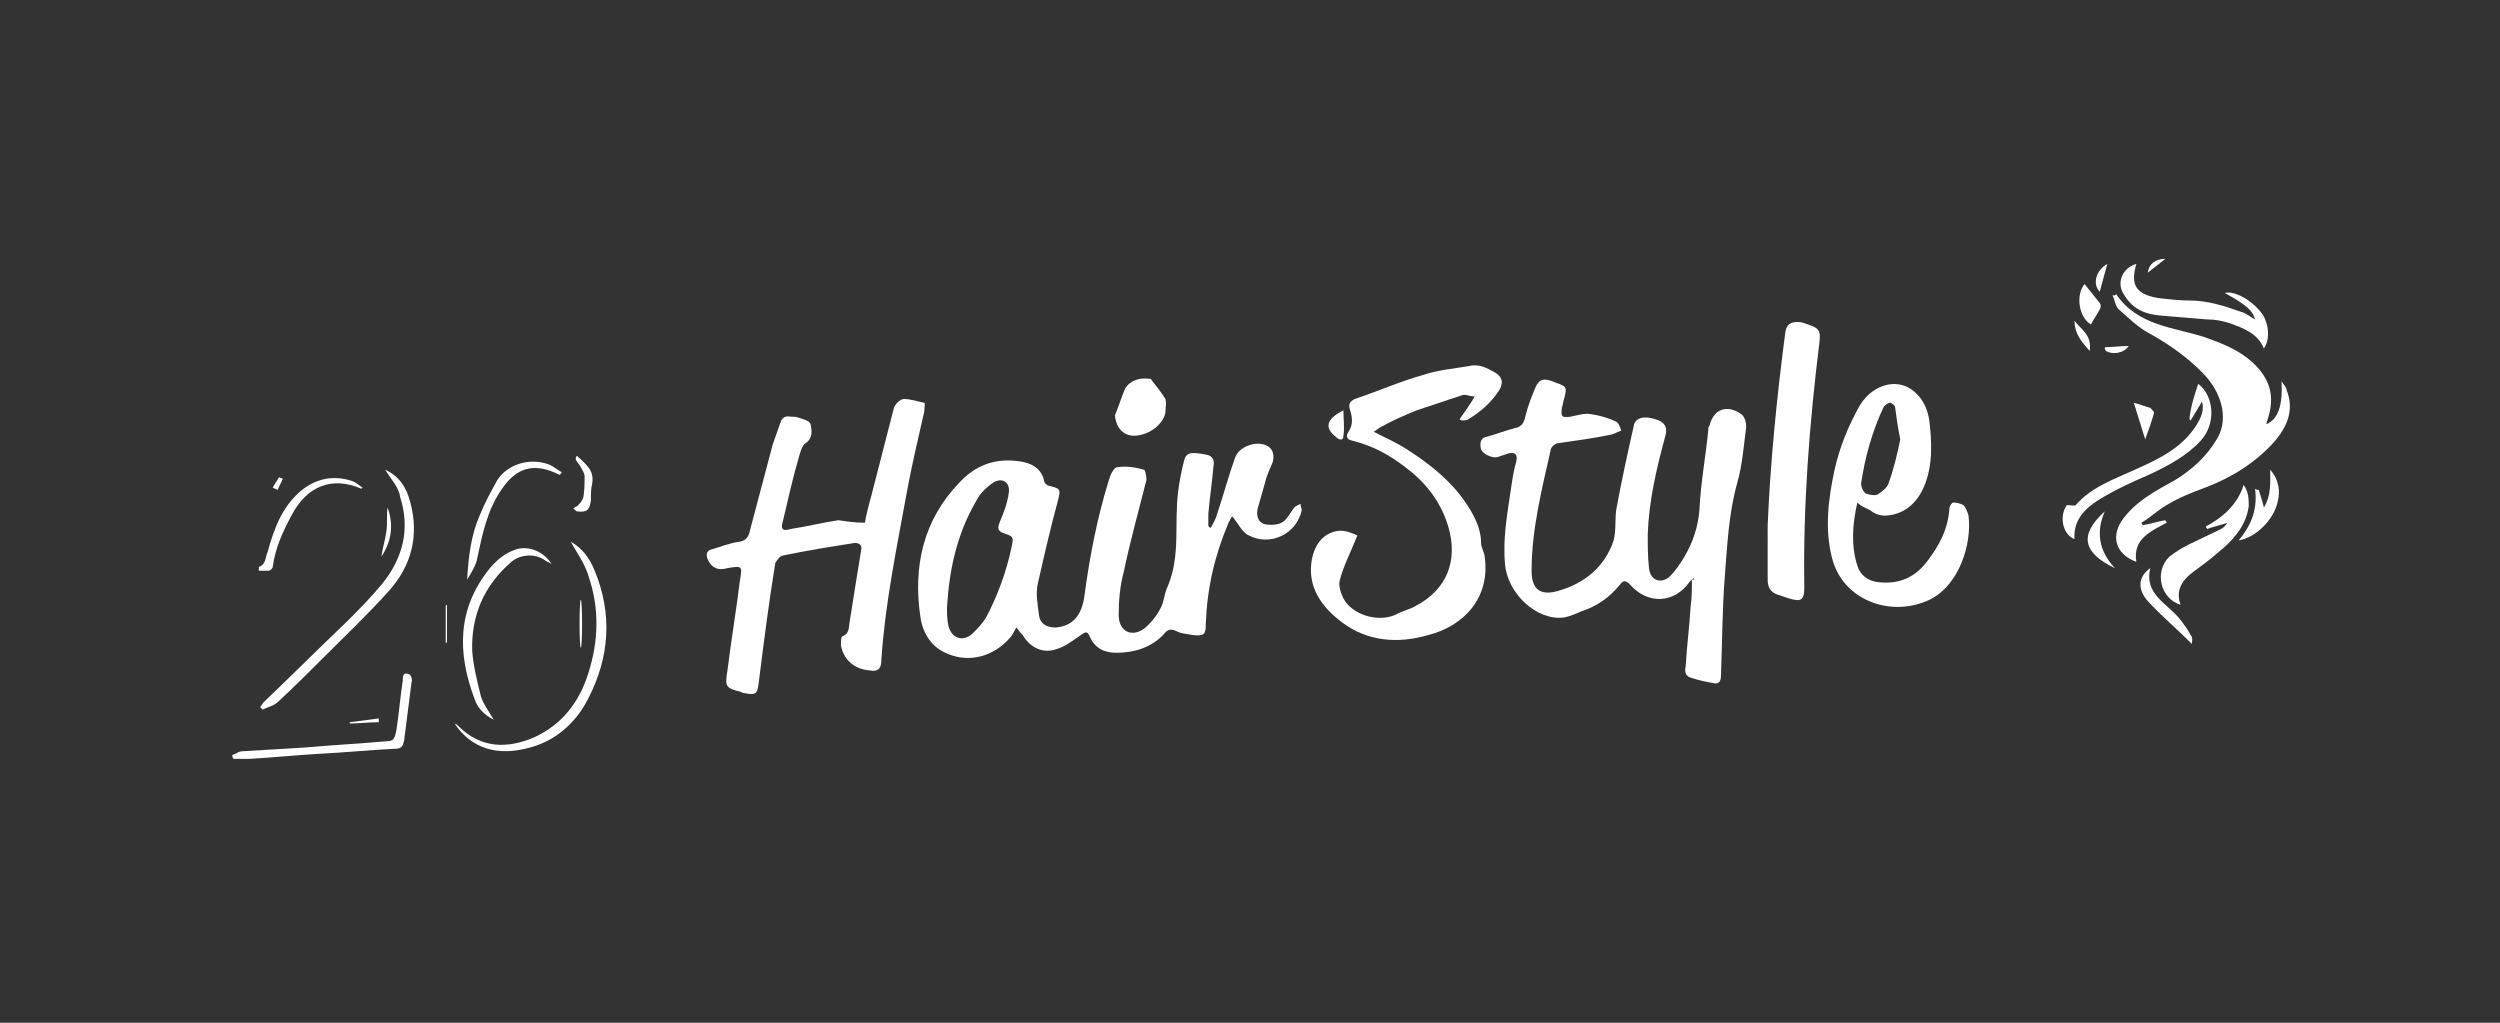 <?xml version="1.0" encoding="utf-8"?>
<!-- Generator: Adobe Illustrator 25.2.1, SVG Export Plug-In . SVG Version: 6.00 Build 0)  -->
<svg version="1.1" id="Layer_1" xmlns="http://www.w3.org/2000/svg" xmlns:xlink="http://www.w3.org/1999/xlink" x="0px" y="0px"
	 viewBox="0 0 198 81" style="enable-background:new 0 0 198 81;" xml:space="preserve">
<rect x="0" y="0" width="198" height="81" fill="#333333" stroke="none"/>
<style type="text/css">
	.st0{fill:#FFFFFF;}
</style>
<g>
	<path class="st0" d="M95.9,41.8c0.2-0.4,0.4-0.7,0.5-1.1c0.5-1.5,0.9-3,1.4-4.4c0.3-1,1.9-1.5,2.7-0.9c0.4,0.3,0.4,0.8,0.3,1.2
		c-0.2,0.5-0.5,1.1-0.6,1.6c-0.2,0.7-0.4,1.4-0.6,2.1c-0.1,0.5,0,1,0.5,1.2c0.4,0.1,1,0.1,1.4-0.1c0.4-0.2,0.7-0.8,1-1.2
		c0.1-0.1,0.3-0.2,0.5-0.3c0,0.2,0.1,0.4,0.1,0.5c-0.4,1.9-2.5,2.9-4.2,2c-0.5-0.2-0.8-0.9-1.3-1.5c-0.1,0.1-0.2,0.3-0.3,0.5
		c-1.1,2.6-1.7,5.2-1.8,8c0,0.8-0.1,1-1,0.9c-0.5-0.1-0.9-0.1-1.3-0.3c-0.4-0.2-0.7-0.2-1,0.2c-1,1.1-2.4,1.5-3.8,1.5
		c-1,0-1.7-0.4-2.1-1.3c-0.2-0.5-0.4-0.3-0.7-0.1c-0.6,0.4-1.2,0.9-1.9,1.1c-1.1,0.4-2.1-0.1-2.7-1.1c-0.1-0.1-0.2-0.2-0.5-0.6
		c-0.2,0.3-0.3,0.6-0.5,0.8c-1.3,1.5-3.2,2-4.9,1.3c-1.3-0.5-2-1.6-2.2-2.9c-0.6-4,0.2-7.7,3.1-10.7c1.4-1.5,3.1-2,5.1-1.6
		c0.8,0.2,1.4,0.6,1.6,1.5c0,0.2,0.3,0.4,0.5,0.4c0.8,0.2,0.8,0.3,0.6,1.1c-0.6,2.2-1.1,4.4-1.6,6.6c-0.2,0.8,0,1.8,0.1,2.6
		c0.1,0.6,0.6,0.9,1.3,0.9c1.3-0.1,2.1-0.9,2.3-2.6c0.4-3,1-6.1,1.9-9c0.1-0.4,0.4-1.1,0.7-1.1c0.7-0.1,1.4,0,2.1,0.2
		c0.1,0,0.2,0.5,0.2,0.8c-0.6,2.4-1.3,4.9-1.8,7.3c-0.3,1.1-0.4,2.3-0.4,3.4c0,1.3,1,1.8,2,1.1c0.5-0.4,1-1,1.3-1.6
		c0.3-0.5,0.3-1.2,0.6-1.8c1-2.4,0.5-4.9,0.8-7.4c0.1-0.9,0.3-1.8,0.5-2.6c0.2-0.6,0.6-0.6,1.7-0.4c0.6,0.1,0.7,0.5,0.6,1
		c-0.1,1.2-0.3,2.5-0.4,3.7c0,0.3,0,0.6,0,0.9C95.7,41.7,95.8,41.8,95.9,41.8z M75,48.1c0,0.4,0,0.9,0.1,1.4c0.2,1,1.1,1.4,1.9,0.7
		c0.4-0.4,0.8-0.8,1.1-1.3c0.9-1.7,1.6-3.6,2-5.5c0.2-0.9,0.2-0.9-0.7-1.2C79,42,79,41.8,79.2,41.3c0.3-0.7,0.6-1.5,0.7-2.3
		c0.1-0.8-0.5-1.2-1.2-0.8c-0.6,0.4-1.1,0.9-1.4,1.5C75.8,42.3,75.2,45,75,48.1z"/>
	<path class="st0" d="M134.1,45.8c-0.1,0.1-0.2,0.2-0.3,0.3c-1.2,1.7-3.3,1.8-4.7,0.2c-0.3-0.3-0.5-0.4-0.8,0c-0.8,1-1.8,1.7-3,2.1
		c-0.5,0.2-0.9,0.4-1.4,0.5c-2.2,0.3-4.5-1.9-4.7-4.2c-0.2-2.1,0.2-4.1,0.5-6.2c0.1-0.7,0.2-1.3,0.4-2c0.1-0.5-0.1-0.7-0.6-0.6
		c-0.3,0.1-0.6,0.2-0.9,0.3c-0.4,0.1-1.1-0.2-1.3-0.6c-0.1-0.4-0.1-0.9,0.4-1c0.8-0.2,1.5-0.5,2.3-0.7c0.5-0.1,0.7-0.4,0.8-0.9
		c0.2-0.8,0.5-1.6,0.8-2.3c0.3-0.7,0.7-0.8,1.6-0.4c0.9,0.3,0.9,0.4,0.7,1.2c-0.1,0.3-0.1,0.5-0.2,0.8c-0.1,0.7,0,0.8,0.7,0.7
		c0.5-0.1,1.1-0.3,1.6-0.2c0.7,0.1,1.4,0.3,2,0.6c0.2,0.1,0.3,0.4,0.4,0.7c-0.2,0.1-0.5,0.2-0.7,0.3c-1.4,0.3-2.9,0.5-4.3,0.7
		c-0.2,0-0.6,0.3-0.6,0.6c-0.7,3.1-1.5,6.3-1.5,9.5c0,1.5,0.7,2,2.1,1.6c2.1-0.6,3.7-1.9,4.4-4c0.2-0.8,0.1-1.6,0.2-2.4
		c0.4-2.2,0.9-4.5,1.4-6.7c0.1-0.6,0.8-0.8,1.7-0.5c0.7,0.2,1,0.6,0.8,1.3c-0.7,2.6-1.3,5.1-1.4,7.8c0,0.9,0,1.8,0.1,2.7
		c0.1,1,1,1.3,1.7,0.6c0.4-0.4,0.8-1,1.1-1.5c0.7-1.2,1.1-2.4,1.2-3.8c0.1-2.1,0.5-4.2,0.7-6.3c0-0.1,0-0.2,0.1-0.3
		c0.3-1.3,1.4-1.7,2.5-0.9c0.3,0.2,0.4,0.7,0.4,1c-0.2,1.5-0.3,3-0.7,4.4c-0.7,2.5-0.8,5-1,7.5c-0.2,2.6-0.2,5.2-0.3,7.8
		c0,0.5-0.2,0.7-0.6,0.6c-0.6-0.1-1.1-0.2-1.7-0.4c-0.5-0.1-0.6-0.5-0.5-0.9c0.1-1.6,0.3-3.2,0.4-4.8c0.1-0.7,0.1-1.4,0.1-2.1
		C134.3,45.9,134.2,45.9,134.1,45.8z"/>
	<path class="st0" d="M68.5,41.4c0.1-0.6,0.3-1.4,0.5-2.1c0.6-2.3,1.2-4.7,1.8-7c0.1-0.3,0.5-0.7,0.8-0.7c0.5,0,1.1,0.2,1.6,0.3
		c0.1,0,0,0.5,0,0.7c-0.5,2.2-1,4.3-1.4,6.5c-0.8,4.4-1.7,8.7-2,13.2c0,0.7-0.3,0.9-0.9,0.8c-1.3-0.1-2.1-0.9-2.3-2
		c0-0.2,0-0.6,0.1-0.7c0.6-0.2,0.5-0.7,0.6-1.2c0.3-1.9,0.6-3.8,0.9-5.6c0.1-0.4-0.1-0.6-0.5-0.6c-1.9,0.3-3.8,0.6-5.7,1
		c-0.2,0-0.5,0.4-0.6,0.6c-0.5,3.1-0.9,6.2-1.3,9.4c-0.1,0.9-0.2,1.1-1.1,0.9c-0.1,0-0.2,0-0.3-0.1c-1.2-0.3-1.3-0.4-1.1-1.6
		c0.3-2.4,0.7-4.8,1-7.2c0.2-1.2,0.2-1.2-1-1c-0.7,0.2-1.2,0-1.5-0.6c-0.2-0.4-0.2-0.8,0.3-0.9c0.7-0.2,1.4-0.5,2.2-0.6
		c0.5-0.1,0.7-0.4,0.8-0.9c0.6-2.3,1.2-4.5,1.8-6.8c0.2-0.6,0.4-1.1,0.6-1.7c0.1-0.4,0.4-0.6,0.8-0.5c0.2,0,0.5,0,0.7,0.1
		c0.3,0.1,0.8,0.2,0.9,0.5c0.1,0.5,0.2,1.1-0.4,1.5c-0.3,0.2-0.4,0.7-0.5,1c-0.5,1.7-0.9,3.5-1.3,5.2c-0.2,0.6,0,0.8,0.6,0.6
		c1.3-0.2,2.5-0.5,3.8-0.7C67.1,41.3,67.7,41.4,68.5,41.4z"/>
	<path class="st0" d="M115.6,33.2c0.4-0.6,0.8-1.1,1.2-1.8c-0.4,0-0.7-0.2-1-0.1c-1.2,0.4-2.4,0.8-3.6,1.2c-1,0.4-1.9,0.8-2.8,1.3
		c-0.2,0.1-0.3,0.2-0.6,0.4c1,0.5,1.9,0.9,2.8,1.5c1.7,1.1,3.3,2.4,4.4,4c0.7,1,1.3,2.1,1.3,3.3c0,0.4,0.3,0.8,0.3,1.2
		c0.4,3.2-1.7,5.4-4.5,6.1c-2.4,0.7-4.8,0.5-6.8-1c-1.6-1.2-2.8-2.8-2.4-5c0.2-1,0.7-1.9,1.8-2.2c0.7-0.2,1.3,0.1,1.8,0.3
		c-0.5,1.3-1.1,2.4-1.4,3.6c-0.1,0.4,0.1,1,0.3,1.4c0.7,1.3,2.7,1.9,4.1,1.3c0.5-0.3,1.1-0.4,1.6-0.7c2.5-1.3,3.4-3.6,2.6-6.3
		c-0.6-2-1.8-3.5-3.4-4.7c-1.3-1-2.6-1.7-4.2-2.1c-0.5-0.1-0.5-0.4-0.3-0.7c0.4-0.6,0.3-1.2,0.1-1.8c-0.1-0.4,0-0.6,0.4-0.8
		c1.8-0.6,3.6-1.4,5.4-1.9c1.2-0.4,2.4-0.5,3.6-0.7c0.8-0.2,1.4,0.1,2.1,0.5c0.5,0.3,0.7,0.7,0.4,1.3c-0.6,1-1.5,1.8-2.5,2.4
		c-0.1,0.1-0.4,0.1-0.5,0.1C115.7,33.3,115.6,33.2,115.6,33.2z"/>
	<path class="st0" d="M147.1,39.8c-0.4,1.8-0.5,3.4,0,5c0.2,0.7,0.8,1.2,1.6,1.3c1.6,0.2,2.9-0.3,3.9-1.6c1-1.3,1.7-2.6,1.8-4.3
		c0-0.1,0.2-0.4,0.3-0.4c0.3,0,0.6,0.1,0.8,0.2c0.2,0.2,0.3,0.5,0.4,0.8c0.3,2.2-0.7,5.7-3.3,6.8c-3.1,1.3-6.7-0.2-7.5-3.4
		c-0.6-2.3-0.3-4.7,0.2-7c0.4-1.8,1.1-3.5,2-5.1c1.1-1.8,3.3-2.3,4.6-0.8c0.5,0.5,0.8,1.3,0.9,2c0.2,1.7,0.3,3.5-0.4,5.2
		c-0.5,1.2-1.4,2.1-2.7,2.3c-0.6,0.1-1.1,0-1.6-0.4C147.7,40.2,147.4,40.1,147.1,39.8z M150.5,34.8c-0.2-1-0.3-1.7-0.4-2.5
		c0-0.2-0.3-0.4-0.4-0.4c-0.2,0-0.4,0.2-0.5,0.3c-0.9,1.9-1.5,4-1.8,6.1c0,0.3,0.2,0.7,0.4,0.8c0.3,0.1,0.8,0.2,1,0
		c0.3-0.2,0.7-0.5,0.8-0.9C150,37.1,150.3,35.8,150.5,34.8z"/>
	<path class="st0" d="M167.6,23.3c1.7,2.5,4.5,2.6,7,3.4c1.4,0.5,2.7,1,3.8,2c1.4,1.3,1.8,2.7,1.2,4.5c0,0.1-0.1,0.2-0.1,0.4
		c0.9-0.4,1.3-1.4,1.2-3.4c0.2,0.3,0.4,0.5,0.4,0.7c0.6,1.5,0.1,2.8-0.9,4c-1.5,1.7-3.4,2.9-5.5,3.7c-1.1,0.4-2.1,0.8-3.1,1.4
		c-0.7,0.4-1.3,1-2,1.4c0,0.1,0.1,0.1,0.1,0.2c0.6-0.1,1.2-0.3,1.8-0.4c0,0.1,0.1,0.1,0.1,0.2c-1.3,0.7-2.7,1.3-2.4,3.1
		c-1.6-0.6-2-1.9-1.2-3.2c1.1-1.6,2.7-2.4,4.3-3.3c1.3-0.8,2.4-1.8,3.2-3.1c1-1.5,0.6-3.5-0.8-5.1c-1.2-1.3-2.7-2.4-4.3-3.3
		c-1-0.5-1.8-1.3-2.6-2c-0.3-0.3-0.3-0.8-0.5-1.1C167.5,23.4,167.5,23.4,167.6,23.3z"/>
	<path class="st0" d="M140,41.6c0.2-4.8,0.7-10,1.4-15.3c0.1-0.6,0.4-0.8,1-0.8c0.3,0,0.5,0.1,0.8,0.2c0.9,0.3,1,0.5,0.9,1.4
		c-0.8,6.5-1.3,12.9-1.2,19.4c0,1-0.2,1.2-1.2,0.9c-0.3-0.1-0.6-0.2-0.9-0.3c-0.6-0.2-0.8-0.6-0.8-1.2C140,44.7,140,43.4,140,41.6z"
		/>
	<path class="st0" d="M169.2,20.9c-0.5,1.7,0,2.4,1.7,2.7c0.8,0.1,1.7,0.2,2.5,0.2c1.4,0,2.7,0.4,4.1,0.9c0.4,0.1,0.7,0.4,1.1,0.6
		c-0.2-0.7-0.6-1.1-2.4-2.1c0.8-0.2,2.2,0.6,3,1.7c0.5,0.8,0.6,2,0.1,2.7c-0.5-1.2-1.6-1.6-2.7-2c-0.6-0.2-1.2-0.3-1.8-0.3
		c-1.2-0.1-2.4-0.2-3.6-0.3c-1.3-0.1-2.3-0.5-3-1.7C167.6,22.4,168.1,21.2,169.2,20.9z"/>
	<path class="st0" d="M174.1,30.4c1.3,1,1.4,3.2,0.2,4.5c-1.1,1.2-2.6,2-4.1,2.7c-1.4,0.6-2.7,1.2-4,2c-1.1,0.7-2,1.6-1.9,3.1
		c-1-0.4-1.2-1.9-0.6-2.7c0.3,0,0.6,0.1,0.7,0c1.3-1.5,3.2-2.1,4.9-2.9c1.8-0.8,3.6-1.7,4.7-3.5c0.3-0.5,0.6-1.1,0.4-1.8
		c-0.3,0.5-0.6,1-0.9,1.5c0,0,0,0-0.1-0.1C173.5,32.2,173.8,31.3,174.1,30.4z"/>
	<path class="st0" d="M172.7,47.9c-1.6-0.5-2.1-2.6-0.9-3.8c0.5-0.4,1-0.7,1.6-1c0.8-0.4,1.7-0.8,2.5-1.2c0.2-0.1,0.4-0.3,0.5-0.5
		c-0.5,0.2-1.1,0.3-1.6,0.5c0-0.1-0.1-0.1-0.1-0.2c1.3-0.7,2.5-1.7,3-3.3c0.4,0.6,0.4,1.1,0.4,1.7c-0.2,1.4-1,2.4-2,3.3
		c-0.7,0.6-1.3,1.1-2,1.6C173.1,45.7,172.2,46.5,172.7,47.9z"/>
	<path class="st0" d="M45.2,42.9c0.9,0.5,1.5,1.3,1.9,2.3c1.4,3.4,1.2,6.8-0.5,10.1c-1,2-2.7,3.5-5,4c-2.1,0.5-4.2,0.1-5.6-2
		c0.2,0.1,0.2,0.1,0.3,0.2c1.8,1.8,3.9,1.8,6,0.9c2.2-1,3.6-2.8,4.3-5.1c0.8-2.5,0.9-5.1,0-7.7C46.3,44.6,45.7,43.8,45.2,42.9z"/>
	<path class="st0" d="M30.5,37.2c1.1,0.5,1.7,1.4,2,2.6c0.7,2.6,0.1,5-1.7,7c-1.7,1.9-3.5,3.6-5.3,5.4c-1.1,1.1-2.3,2.3-3.5,3.4
		c-0.3,0.3-0.8,0.4-1.2,0.6c-0.1-0.1-0.1-0.1-0.2-0.2c0.1-0.1,0.2-0.3,0.3-0.4c2.2-2.1,4.4-4.3,6.6-6.4c1-1,1.9-1.9,2.8-3
		c1.6-2,2.2-4.3,1.4-6.8C31.6,38.6,31,38,30.5,37.2z"/>
	<path class="st0" d="M88.3,32.9c0.3-0.7,0.5-1.4,0.8-2.1c0.4-0.7,1.2-0.9,1.9-0.8c0.1,0,0.2,0,0.2,0.1c0.4,0.5,0.8,1,1.1,1.5
		c0.1,0.3,0,0.7,0,1.1c-0.2,0.9-1.2,1.7-2.3,1.8C89,34.6,88.4,33.9,88.3,32.9z"/>
	<path class="st0" d="M18.4,59.8c0.3-0.1,0.5-0.3,0.8-0.3c1.7-0.1,3.3-0.2,5-0.3c2.2-0.2,4.3-0.3,6.5-0.5c0.6,0,0.6-0.5,0.7-0.9
		c0.2-1.3,0.3-2.6,0.5-3.9c0-0.3,0-0.7,0.5-0.5c0.1,0,0.3,0.4,0.2,0.6c-0.2,1.6-0.4,3.1-0.6,4.7c-0.1,0.4-0.2,0.6-0.7,0.6
		c-2,0.1-4,0.3-6,0.4c-1.8,0.1-3.7,0.3-5.5,0.4c-0.4,0-0.9,0-1.3,0C18.4,60,18.4,59.9,18.4,59.8z"/>
	<path class="st0" d="M39.1,57c-0.8-0.4-1.3-1-1.5-1.6c-1.4-3.7-1.4-7.2,1.2-10.4c0.6-0.7,1.2-1.2,2.1-1.5c1-0.3,2.2,0.2,2.8,1.2
		c-0.2-0.2-0.4-0.2-0.5-0.3c-0.8-0.6-2-0.5-2.7,0.1c-2.2,1.9-3.2,4.3-3.1,7.1c0.1,1.2,0.4,2.4,0.7,3.6C38.3,55.8,38.7,56.3,39.1,57z
		"/>
	<path class="st0" d="M44.3,37.6c-2-1-3.4-0.6-4.6,1.2c-1.1,1.6-1.5,3.5-1.9,5.4c-0.1,0.6-0.5,1.2-0.8,1.7c0.1-1.8,0.3-3.5,1-5.1
		c0.4-1,0.9-1.9,1.4-2.8c0.8-1.2,2.4-1.7,3.8-1.3c0.5,0.1,0.9,0.5,1.3,0.7C44.4,37.5,44.4,37.6,44.3,37.6z"/>
	<path class="st0" d="M28.6,38.7c-2.3-1-4.3-0.2-5.5,2.1c-0.7,1.3-1.3,2.6-1.5,4.1c0,0.1-0.2,0.3-0.3,0.3c-0.3,0-0.6,0-0.8,0
		c0-0.1,0-0.3,0-0.3c0.6-0.2,0.5-0.8,0.7-1.2c0.5-1.8,1.1-3.5,2.6-4.8c1.2-1,2.6-1.3,4.1-0.8c0.3,0.1,0.6,0.4,0.8,0.5
		C28.7,38.6,28.7,38.7,28.6,38.7z"/>
	<path class="st0" d="M178.9,38.8c0.1,0.4,0.3,0.9,0.4,1.4c0.6-1,0.5-2,0.5-3c0.7,0.8,0.8,1.7,0.6,2.5c-0.3,1.5-1.8,2.9-3.1,3.1
		c1.1-1.3,1.5-2.6,1.3-4.1C178.7,38.8,178.8,38.8,178.9,38.8z"/>
	<path class="st0" d="M173.6,51c-1.2-1.2-2.4-2.2-3.5-3.4c-0.8-0.9-0.8-1.9,0.2-2.6c-0.5,2.1,1.4,2.8,2.4,4.1
		c0.3,0.4,0.6,0.8,0.8,1.2C173.7,50.5,173.6,50.8,173.6,51z"/>
	<path class="st0" d="M167.5,45c-2.5-1.2-2.9-2.6-0.8-4.5C166,42.1,166.2,43.6,167.5,45z"/>
	<path class="st0" d="M165.1,22.5c0.4,0.5,0.8,1,1.2,1.5c0.1,0.1,0.1,0.4,0,0.5c-0.2,0.4-0.5,0.8-0.7,1.2
		C164.6,25.1,164.4,23.3,165.1,22.5z"/>
	<path class="st0" d="M45.7,36.1c0.6,0.6,1.4,1.1,1.2,2.2c-0.1,0.4-0.1,0.8-0.1,1.3c-0.1,0.8-0.3,1-1.1,0.9c-0.1,0-0.2-0.2-0.3-0.2
		c0.1-0.1,0.2-0.2,0.3-0.2c0.2-0.2,0.4-0.4,0.5-0.7c0.1-0.6,0.1-1.1,0.1-1.7c0-0.2-0.2-0.5-0.3-0.7c-0.1-0.2-0.3-0.4-0.4-0.6
		C45.6,36.2,45.6,36.2,45.7,36.1z"/>
	<path class="st0" d="M169,31.9c0.4,0.1,0.9,0.3,1.3,0.4c0.1,0.1,0.3,0.3,0.3,0.4c-0.2,0.7-0.4,1.3-0.7,2.1
		C169.6,33.8,169.3,32.9,169,31.9z"/>
	<path class="st0" d="M106.4,32.5c0,0.8,0.1,1.4,0,2c0,0.4-0.3,0.4-0.6,0.1C104.9,33.9,105,33.2,106.4,32.5z"/>
	<path class="st0" d="M30.2,44.1c0.1-0.7,0.3-1.3,0.4-2c0.1-0.6,0-1.3,0.1-1.9C31.2,41.6,31,42.9,30.2,44.1z"/>
	<path class="st0" d="M165.5,27.8c-0.7-0.8-1.2-1.4-1.2-2.4C164.8,26.1,165.7,26.5,165.5,27.8z"/>
	<path class="st0" d="M166.3,23.1c-0.6-0.6-0.3-1.7,0.6-2.2C166.7,21.6,166.5,22.4,166.3,23.1z"/>
	<path class="st0" d="M166.7,27.5c0.6,0,1.2-0.1,1.9-0.1c-0.4,0.6-1.3,0.7-1.8,0.4C166.7,27.7,166.7,27.6,166.7,27.5z"/>
	<path class="st0" d="M35.4,47.9c0,1,0,2,0,3c0,0-0.1,0-0.1,0c0-1,0-2,0-2.9C35.3,47.9,35.4,47.9,35.4,47.9z"/>
	<ellipse class="st0" cx="46" cy="49.4" rx="0.1" ry="1.9"/>
	<path class="st0" d="M170.1,21.6c0.1-0.7,0.6-1.1,1.4-1.1C171,20.9,170.6,21.2,170.1,21.6z"/>
	<path class="st0" d="M30,57.2c-0.8,0-1.6,0.1-2.3,0.1c0,0,0-0.1,0-0.1c0.8-0.1,1.5-0.2,2.3-0.3C30,57,30,57.1,30,57.2z"/>
	<path class="st0" d="M21.6,38.6c0.2-0.3,0.3-0.5,0.5-0.8c0,0,0.2,0.1,0.3,0.1c-0.1,0.3-0.3,0.6-0.4,0.9
		C21.8,38.7,21.7,38.7,21.6,38.6z"/>
</g>
</svg>
